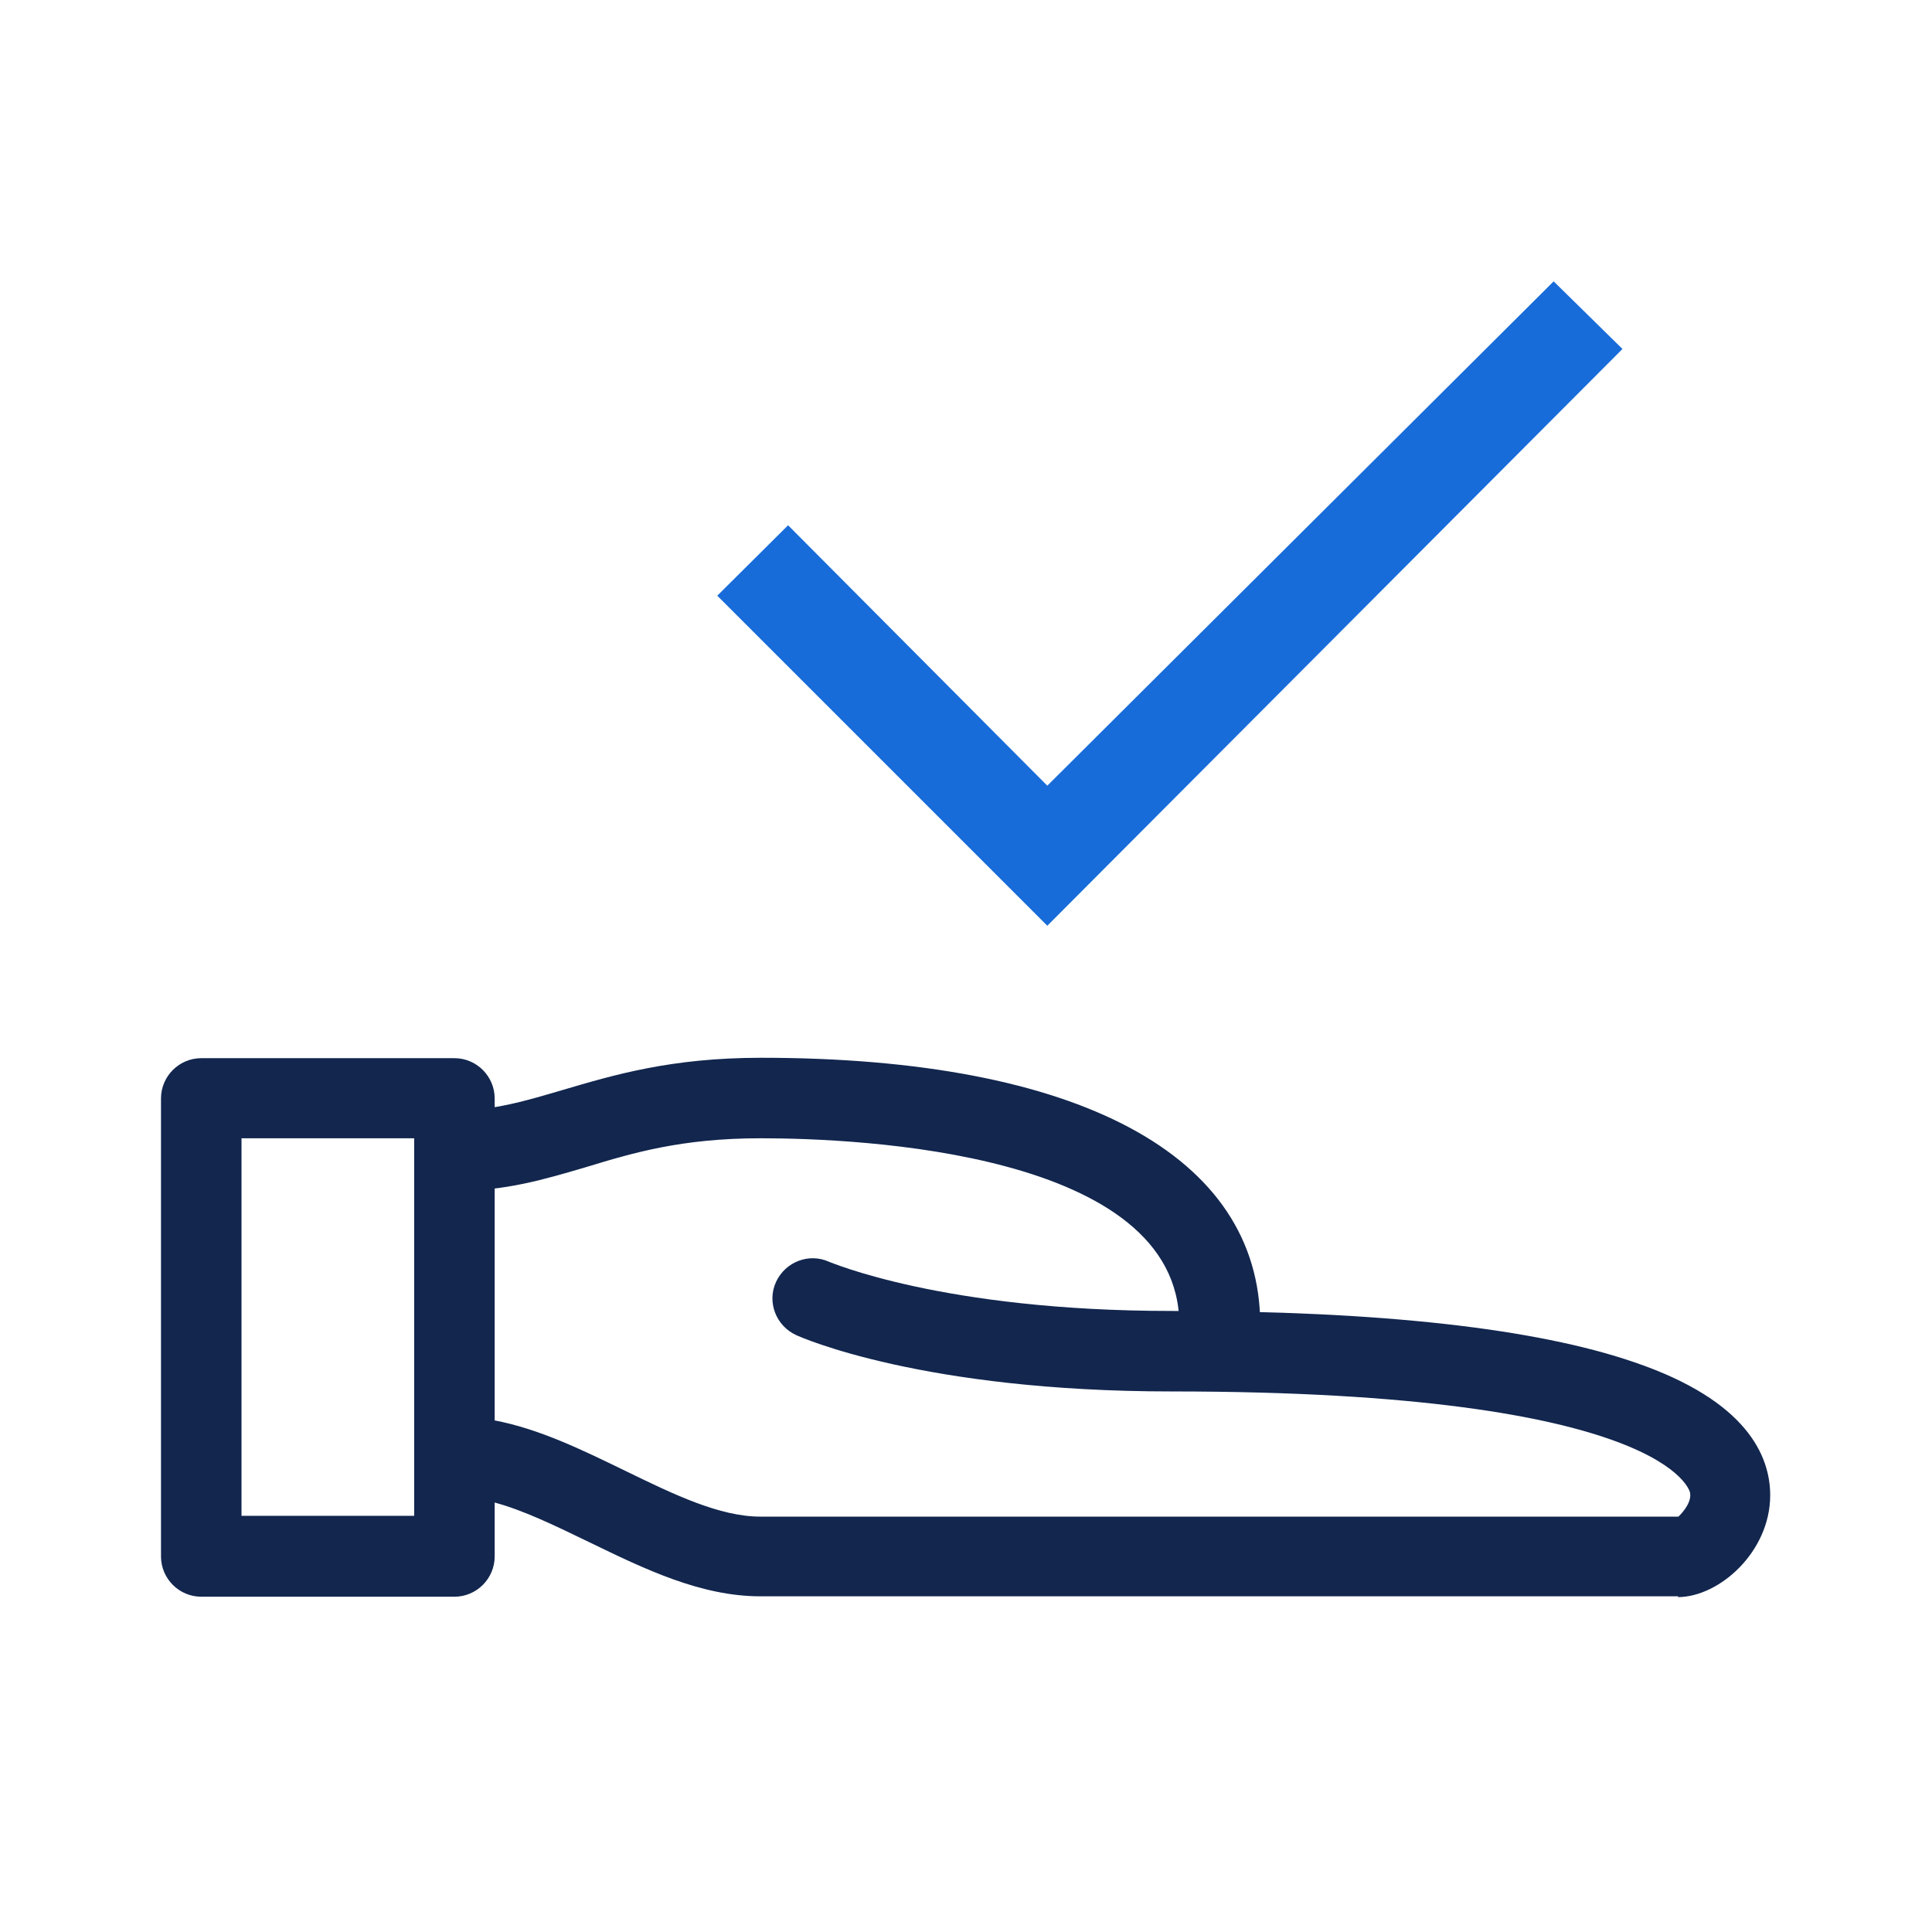 <?xml version="1.0" encoding="UTF-8"?>
<svg xmlns="http://www.w3.org/2000/svg" viewBox="0 0 48 48">
  <defs>
    <style>
      .cls-1 {
        fill: #12264e;
      }

      .cls-2 {
        fill: #186cda;
      }
    </style>
  </defs>
  <polygon class="cls-2" points="26.02 23 17.82 14.8 19.58 13.05 26.02 19.52 38.6 6.99 40.31 8.67 26.02 23"></polygon>
  <path class="cls-1" d="M41.7,39.66h-22.81c-1.48,0-2.88-.68-4.24-1.34-.83-.4-1.62-.79-2.36-.99v1.34c0,.55-.45,1-1,1h-6.29c-.55,0-1-.45-1-1v-11.38c0-.55.45-1,1-1h6.29c.55,0,1,.45,1,1v8c1.11.21,2.19.74,3.24,1.25,1.21.59,2.35,1.14,3.36,1.14h22.81s.34-.31.29-.59c0-.03-.56-2.52-12.88-2.52-6.18,0-9.2-1.34-9.33-1.4-.5-.23-.73-.82-.5-1.32.23-.5.82-.73,1.32-.5.02,0,2.81,1.22,8.5,1.22,5.18,0,9.06.43,11.52,1.28,2.78.95,3.36,2.32,3.36,3.3,0,1.4-1.26,2.53-2.3,2.53ZM6,37.66h4.29v-9.38h-4.29v9.38Z"></path>
  <path class="cls-1" d="M30.3,34.56c-.55,0-1-.45-1-1v-.65c0-4.29-7.96-4.63-10.4-4.63-1.96,0-3.17.36-4.35.72-1.02.3-1.99.59-3.25.59-.55,0-1-.45-1-1s.45-1,1-1c.97,0,1.76-.24,2.68-.51,1.26-.37,2.68-.8,4.93-.8,7.88,0,12.4,2.42,12.4,6.63v.65c0,.55-.45,1-1,1Z"></path>
</svg>
